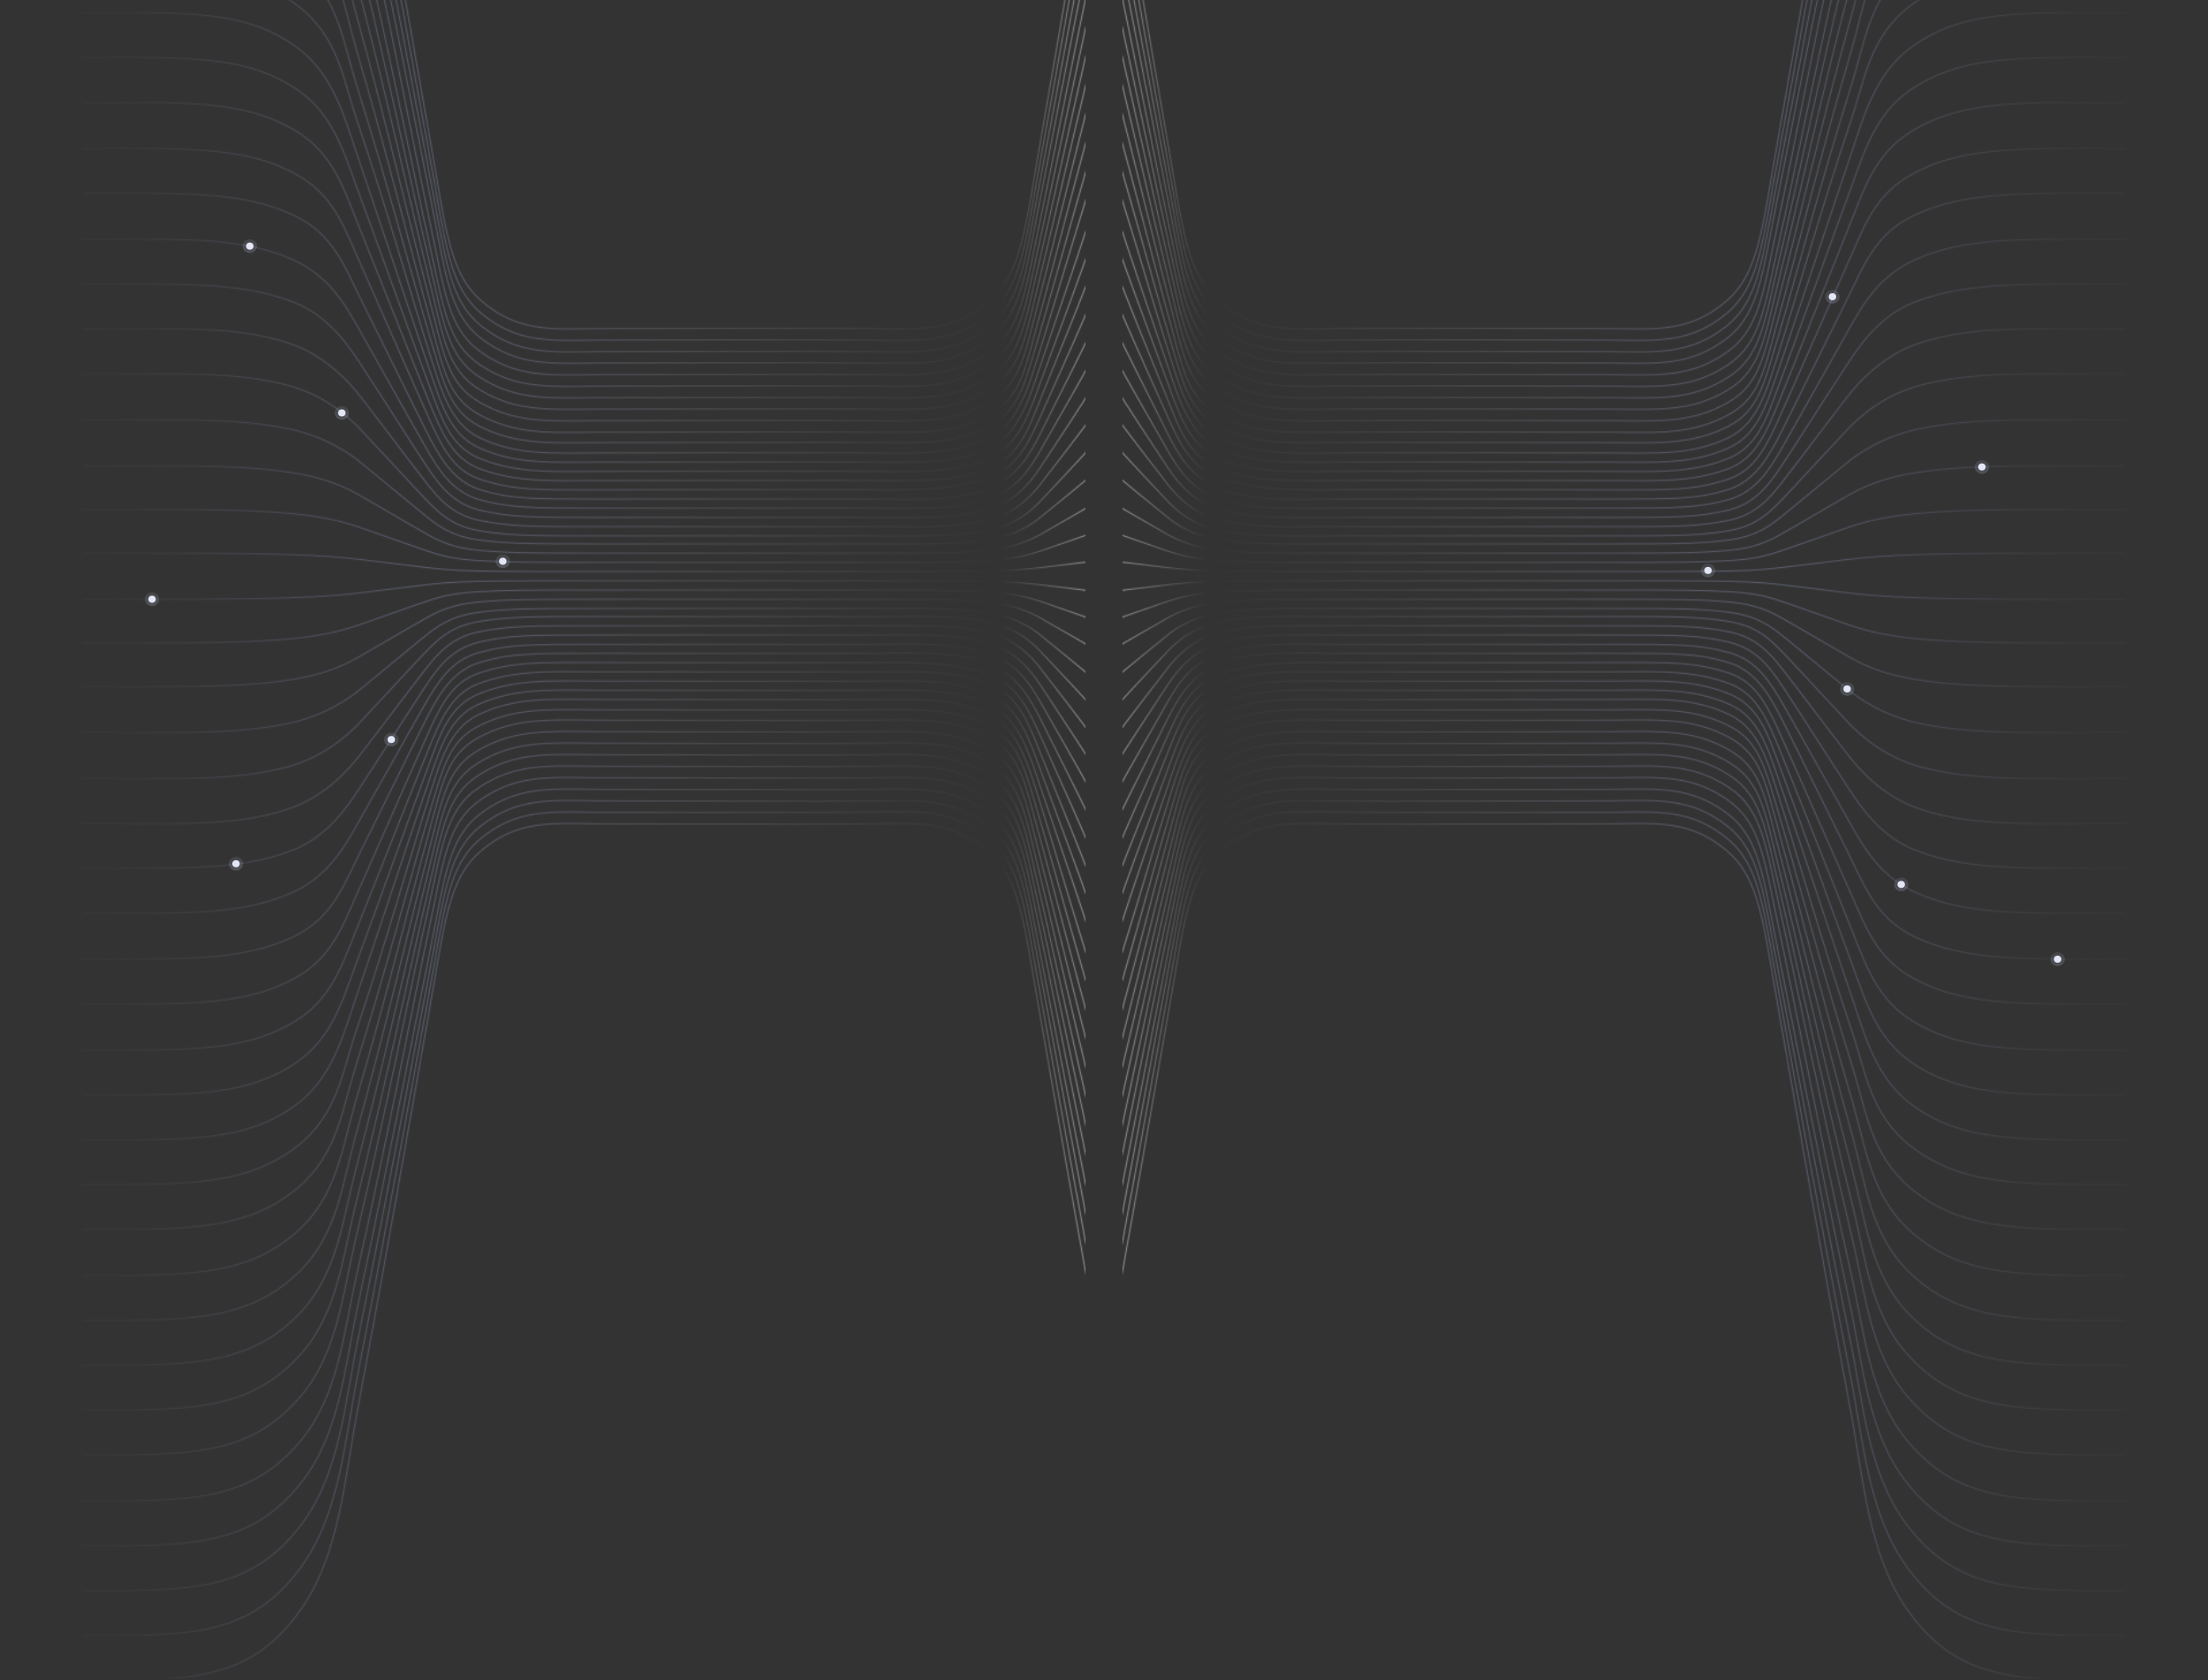 <svg width="1920" height="1461" viewBox="0 0 1920 1461" fill="none" xmlns="http://www.w3.org/2000/svg">
<rect x="0" y="0" width="1920" height="1461" fill="#333333" stroke="none"/>
<g clip-path="url(#clip0_7153_35944)">
<g clip-path="url(#clip1_7153_35944)">
<mask id="mask0_7153_35944" style="mask-type:alpha" maskUnits="userSpaceOnUse" x="382" y="-460" width="1492" height="1922">
<path d="M1874 1343.83C1764 1343.83 1706.89 1349.83 1659 1290.33C1624.55 1247.53 1620.47 1189.56 1609 1135.83C1582 1009.33 1560 895.831 1546.5 828.831C1533.2 762.832 1530.5 728.832 1502 707.332C1471 683.945 1443 685.771 1401.5 686.332C1361.5 686.332 1197.5 686.832 1160.5 686.332C1119 685.771 1091 683.945 1060 707.332C1031.5 728.832 1028.8 762.832 1015.5 828.831C1002 895.831 981 1009.33 954 1135.83C942.533 1189.56 938.447 1247.53 904 1290.33C856.108 1349.83 727 1343.83 617 1343.83L382.5 1343.83M1874 1382.82C1764 1382.82 1706.89 1389.09 1659 1326.96C1624.55 1282.27 1620.47 1221.74 1609 1165.64C1582 1033.55 1560 915.039 1546.5 845.081C1533.2 776.167 1530.5 740.665 1502 718.216C1471 693.797 1443 695.703 1401.5 696.289C1361.5 696.289 1197.5 697.022 1160.5 696.5C1119 695.914 1091 694.008 1060 718.427C1031.5 740.877 1028.8 776.378 1015.5 845.292C1002 915.251 981 1033.55 954 1165.64C942.533 1221.74 938.447 1282.27 904 1326.96C856.108 1389.09 727 1382.82 617 1382.82L397.5 1382.82M1874 1421.82C1764 1421.82 1706.89 1428.35 1659 1363.6C1624.55 1317.02 1620.47 1253.93 1609 1195.46C1582 1057.8 1560 934.286 1546.5 861.374C1533.2 789.551 1530.5 752.551 1502 729.154C1471 703.704 1443 705.691 1401.5 706.301C1361.5 706.301 1198 706.544 1161 706C1119.5 705.39 1091.5 703.403 1060.5 728.853C1032 752.25 1029.3 789.25 1016 861.073C1002.5 933.985 981 1057.8 954 1195.46C942.533 1253.93 938.447 1317.02 904 1363.6C856.108 1428.35 727 1421.82 617 1421.82L397.5 1421.82M1874 1460.81C1764 1460.81 1706.89 1467.6 1659 1400.23C1624.55 1351.77 1620.47 1286.12 1609 1225.29C1582 1082.05 1560 953.532 1546.5 877.667C1533.2 802.935 1530.5 764.436 1502 740.092C1471 713.611 1443 715.678 1401.5 716.313C1361.5 716.313 1198.5 716.879 1161.5 716.313C1120 715.678 1092 713.611 1061 740.092C1032.5 764.436 1029.8 802.935 1016.5 877.667C1003 953.532 981 1082.05 954 1225.29C942.533 1286.12 938.447 1351.77 904 1400.23C856.108 1467.6 727 1460.81 617 1460.81L397.5 1460.81M1874 1304.84C1764 1304.84 1707.89 1310.49 1660 1254.48C1625.55 1214.19 1621.47 1159.62 1610 1109.05C1583 989.969 1561 873.466 1547.5 810.398C1534.2 748.271 1531.5 716.266 1503 696.028C1472 674.014 1445 675.732 1403.5 676.26C1363.5 676.26 1197.5 676.731 1160.5 676.26C1119 675.732 1091 674.014 1060 696.028C1031.5 716.266 1028.8 748.271 1015.5 810.398C1002 873.466 980 989.969 953 1109.05C941.533 1159.62 937.447 1214.19 903 1254.48C855.108 1310.49 727 1304.84 617 1304.84L397.5 1304.84M1874 1264.85C1764 1264.85 1708.89 1270.23 1661 1216.89C1626.55 1178.53 1622.47 1126.56 1611 1078.39C1584 964.994 1562 854.048 1548.5 793.988C1535.2 734.824 1532.5 704.346 1504 685.073C1473 664.108 1445 665.745 1403.5 666.248C1363.5 666.248 1197.5 666.696 1160.5 666.248C1119 665.745 1091 664.108 1060 685.073C1031.5 704.346 1028.8 734.824 1015.5 793.988C1002 854.048 980 964.994 953 1078.39C941.533 1126.56 937.447 1178.53 903 1216.89C855.108 1270.23 727 1264.85 617 1264.85L397.5 1264.85M1874 1225.86C1764 1225.86 1708.89 1230.97 1661 1180.22C1626.55 1143.71 1622.47 1094.26 1611 1048.43C1584 940.518 1562 834.944 1548.5 777.791C1535.2 721.492 1532.5 692.49 1504 674.149C1473 654.2 1445 655.757 1403.5 656.236C1363.5 656.236 1197.5 656.662 1160.5 656.236C1119 655.757 1091 654.2 1060 674.149C1031.5 692.49 1028.8 721.492 1015.5 777.791C1002 834.944 980 940.518 953 1048.43C941.533 1094.26 937.447 1143.71 903 1180.22C855.108 1230.97 727 1225.86 617 1225.86L397.5 1225.86M1874 1186.86C1764 1186.86 1708.89 1191.72 1661 1143.55C1626.55 1108.9 1622.47 1061.96 1611 1018.46C1584 916.043 1562 815.84 1548.5 761.595C1535.2 708.16 1532.5 680.633 1504 663.226C1473 644.292 1445 645.77 1403.5 646.224C1363.5 646.224 1197.5 646.629 1160.5 646.224C1119 645.77 1091 644.292 1060 663.226C1031.5 680.633 1028.8 708.16 1015.5 761.595C1002 815.84 980 916.043 953 1018.46C941.533 1061.96 937.447 1108.9 903 1143.55C855.108 1191.72 727 1186.86 617 1186.86L397.5 1186.86M1874 1147.87C1764 1147.87 1708.89 1152.47 1661 1106.88C1626.55 1074.09 1622.47 1029.66 1611 988.496C1584 891.567 1562 796.736 1548.5 745.399C1535.2 694.828 1532.5 668.776 1504 652.303C1473 634.383 1445 635.782 1403.5 636.212C1363.5 636.212 1197.5 636.595 1160.5 636.212C1119 635.782 1091 634.383 1060 652.303C1031.5 668.776 1028.8 694.828 1015.5 745.399C1002 796.736 980 891.567 953 988.496C941.533 1029.66 937.447 1074.09 903 1106.88C855.108 1152.47 727 1147.87 617 1147.87L397.5 1147.87M1874 1108.88C1764 1108.88 1708.89 1113.22 1661 1070.21C1626.55 1039.27 1622.47 997.366 1611 958.53C1584 867.092 1562 777.632 1548.5 729.202C1535.2 681.496 1532.5 656.92 1504 641.379C1473 624.475 1445 625.795 1403.5 626.2C1363.5 626.2 1197.5 626.561 1160.5 626.2C1119 625.795 1091 624.475 1060 641.379C1031.5 656.92 1028.8 681.496 1015.5 729.202C1002 777.632 980 867.092 953 958.53C941.533 997.366 937.447 1039.27 903 1070.21C855.108 1113.22 727 1108.88 617 1108.88L397.5 1108.88M1874 1068.89C1764 1068.89 1708.89 1072.94 1661 1032.7C1626.55 1003.75 1622.47 964.531 1611 928.188C1584 842.618 1562 758.9 1548.5 713.578C1535.2 668.934 1530.5 644.915 1504 631.392C1473 615.573 1445 616.808 1403.5 617.187C1363.5 617.187 1197.5 617.525 1160.5 617.187C1119 616.808 1091 615.573 1060 631.392C1033.33 645 1028.8 668.934 1015.5 713.578C1002 758.9 980 842.618 953 928.188C941.533 964.531 937.447 1003.75 903 1032.7C855.108 1072.94 727 1068.89 617 1068.89L397.5 1068.89M1874 1029.89C1764 1029.89 1708.89 1033.68 1661 996.106C1626.55 969.078 1622.47 932.465 1611 898.534C1584 818.643 1562 740.481 1548.5 698.168C1537.92 665 1530.5 634.062 1504 621.437C1473 606.667 1445 607.82 1403.5 608.175C1363.5 608.175 1197.5 608.49 1160.5 608.175C1119 607.82 1091 606.667 1060 621.437C1033.33 634.142 1024.97 668.5 1015.5 698.168C1002 740.481 980 818.643 953 898.534C941.533 932.465 937.447 969.078 903 996.106C855.108 1033.68 727 1029.89 617 1029.89L397.5 1029.89M1874 990.752C1764 990.752 1710.89 995.741 1663 960.938C1631.5 938.047 1621.75 900.768 1611 869.088C1585 792.434 1562 722.703 1548.5 683.513C1537.92 652.793 1530.5 624.138 1504 612.445C1473 598.766 1445 599.834 1403.5 600.162C1363.5 600.162 1197.5 600.454 1160.5 600.162C1119 599.834 1091 598.766 1060 612.445C1033.33 624.212 1023.83 659.325 1015.5 683.513C1002 722.703 977.5 795.425 953 869.088C942.443 900.83 934.947 935.905 900.5 960.938C852.608 995.741 727 990.752 617 990.752L397.5 990.752M1874 951.772C1764 951.772 1710.89 956.366 1663 924.322C1631.5 903.245 1621.75 868.922 1611 839.754C1585 769.177 1562 704.974 1548.5 668.892C1537.92 640.607 1530.5 614.225 1504 603.458C1473 590.864 1445 591.847 1403.5 592.149C1363.5 592.149 1197.5 592.418 1160.5 592.149C1119 591.847 1091 590.864 1060 603.458C1033.33 614.292 1023.83 646.621 1015.5 668.892C1002 704.974 977.5 771.931 953 839.754C942.443 868.98 934.947 901.273 900.5 924.322C852.608 956.366 727 951.772 617 951.772L397.5 951.772M1874 912.792C1764 912.792 1710.89 916.99 1663 887.705C1631.5 868.444 1621.75 837.076 1611 810.42C1585 745.92 1562 687.246 1548.5 654.27C1537.92 628.422 1528.5 603.568 1504 594.472C1473 582.961 1445 583.86 1403.5 584.136C1363.5 584.136 1197.5 584.382 1160.5 584.136C1119 583.86 1091 582.961 1060 594.472C1033.33 604.373 1023.83 633.918 1015.5 654.27C1002 687.246 977.5 748.437 953 810.42C942.443 837.129 934.947 866.642 900.5 887.705C852.608 916.99 727 912.792 617 912.792L397.5 912.792M1874 872.812C1764 872.812 1710.89 876.602 1663 850.165C1631.5 832.777 1621.75 804.46 1611 780.397C1585 722.171 1562 669.204 1548.5 639.436C1537.92 616.101 1528 593.497 1504 585.453C1473 575.062 1451.5 576.123 1403.5 576.123C1363.5 576.123 1197.5 576.345 1160.5 576.123C1119 575.874 1091 576.109 1060 586.5C1035 594.879 1023.83 621.063 1015.5 639.436C1002 669.204 977.5 724.443 953 780.397C942.443 804.508 934.947 831.151 900.5 850.165C852.608 876.602 727 872.812 617 872.812L397.5 872.812M1874 833.831C1764 833.831 1710.89 837.226 1663 813.544C1631.5 797.967 1620.75 769.057 1610 747.5C1584 695.339 1564 654.167 1550.5 627.5C1539.92 606.596 1527.9 583.943 1504 576.405C1477.5 568.047 1457.5 568.047 1403.5 568.047C1363.5 568.047 1197.5 568.246 1160.5 568.047C1119 567.823 1090.5 566 1060 577.343C1035.53 586.442 1023.83 608.305 1015.5 624.764C1002 651.432 978.5 698.374 954 748.5C943.443 770.099 934.947 796.51 900.5 813.544C852.608 837.226 727 833.832 617 833.831L397.5 833.831M1874 793.852C1764 793.852 1714.89 797.318 1667 776.5C1635.5 762.807 1620.75 736.911 1610 717.962C1584 672.109 1564 635.917 1550.5 612.474C1539.92 594.098 1527.9 574.185 1504 567.559C1477.5 560.211 1457.5 560.211 1403.5 560.211L1160.5 560.211C1117.5 560.211 1090.5 558.412 1060 568.383C1035.53 576.382 1023.83 595.601 1015.5 610.07C1002 633.512 978.5 674.777 954 718.841C943.443 737.828 934.947 761.044 900.5 776.018C852.608 796.836 727 793.852 617 793.852L397.5 793.852M1874 754.812C1764 754.812 1714.89 757.82 1667 739.758C1635.5 727.878 1618.25 701.94 1607.5 685.5C1581.5 645.719 1564 617.79 1550.5 597.452C1539.92 581.51 1527.9 564.233 1504 558.484C1477.5 552.11 1457.5 552.11 1403.5 552.11L1160.5 552.11C1117.5 552.11 1090.5 550.549 1060 559.2C1038 565.439 1023.83 582.813 1015.5 595.366C1002 615.704 978.5 651.505 954 689.734C943.443 706.207 934.947 726.349 900.5 739.34C852.608 757.402 727 754.812 617 754.812L397.5 754.812M1874 715.842C1764 715.842 1718.89 719.303 1671 704C1639.5 693.934 1618.25 671.044 1607.5 657.114C1581.5 623.408 1564 599.744 1550.5 582.512C1539.92 569.004 1527.9 554.366 1504 549.495C1477.5 544.094 1457.5 544.094 1403.5 544.094L1160.5 544.094C1117.5 544.094 1090.5 542.771 1060 550.101C1038 555.388 1023.83 570.109 1015.5 580.744C1002 597.977 979.5 627.609 955 660C944.443 673.957 932.447 692.493 898 703.5C850.108 718.803 727 715.842 617 715.842L397.5 715.842M1874 676.725C1764 676.725 1718.89 679.56 1671 667.027C1639.5 658.784 1618.25 640.039 1607.5 628.631C1581.5 601.029 1564 581.65 1550.5 567.538C1539.92 556.476 1527.9 544.488 1504 540.499C1477.5 536.076 1457.5 536.076 1403.5 536.076L1160.5 536.076C1117.5 536.076 1090.5 534.993 1060 540.996C1038 545.325 1023.83 557.38 1015.5 566.09C1002 580.202 978.548 605.5 955 630.995C944.443 642.425 932.447 657.604 898 666.618C850.108 679.15 727 676.725 617 676.725L397.5 676.725M1874 636.789C1764 636.789 1718.89 638.961 1671 629.361C1639.5 623.048 1618.25 608.689 1607.5 599.952C1581.5 578.809 1564 563.966 1550.5 553.157C1539.92 544.684 1527.9 535.502 1504 532.446C1477.5 529.058 1457.5 529.058 1403.5 529.058L1160.5 529.058C1117.5 529.058 1090.5 528.229 1060 532.826C1038 536.143 1023.83 545.376 1015.5 552.048C1002 562.857 978.83 582 955 601.762C944.443 610.517 932.447 622.143 898 629.048C850.108 638.647 727 636.789 617 636.789L397.5 636.789M1874 596.852C1764 596.852 1718.89 598.38 1671 591.625C1639.5 587.182 1621.5 578.94 1607.5 570.929C1578.5 554.334 1572.5 550.395 1550.5 537.999C1539.92 532.037 1527.9 525.575 1504 523.425C1477.5 521.041 1457.5 521.041 1403.5 521.041L1160.5 521.041C1117.5 521.041 1090.5 520.457 1060 523.693C1038 526.026 1023.83 532.524 1015.5 537.219C989.5 551.868 978.83 558.296 955 572.203C944.443 578.364 932.447 586.545 898 591.404C850.108 598.159 727 596.852 617 596.852L397.5 596.852M1874 558.91C1764 558.91 1718.89 559.835 1671 555.747C1639.5 553.057 1621.5 548.069 1607.5 543.22C1578.5 533.176 1572.5 530.792 1550.5 523.289C1539.92 519.68 1527.9 515.769 1504 514.468C1477.5 513.025 1457.5 513.025 1403.5 513.025L1160.5 513.025C1117.5 513.025 1090.5 512.672 1060 514.63C1038 516.042 1023.83 519.975 1015.5 522.817C989.5 531.684 978.83 535.574 955 543.991C944.443 547.72 932.447 552.672 898 555.613C850.108 559.702 727 558.91 617 558.91L397.5 558.91M1874 520.969C1764 520.969 1718.89 521.29 1671 519.868C1639.5 518.933 1621.5 517.198 1607.5 515.511C1578.5 512.018 1572.5 511.188 1550.5 508.579C1539.92 507.323 1527.9 505.963 1504 505.511C1477.5 505.009 1457.5 505.009 1403.5 505.009L1160.5 505.009C1117.5 505.009 1090.5 504.886 1060 505.567C1038 506.058 1023.83 507.426 1015.5 508.414C989.5 511.499 978.83 512.852 955 515.78C944.443 517.077 932.447 518.799 898 519.822C850.108 521.244 727 520.969 617 520.969L397.5 520.969" stroke="#747B96"/>
<path d="M1873 -341.831C1763 -341.831 1705.89 -347.832 1658 -288.331C1623.55 -245.534 1619.47 -187.559 1608 -133.832C1581 -7.331 1559 106.169 1545.5 173.169C1532.2 239.168 1529.5 273.168 1501 294.668C1470 318.055 1442 316.229 1400.5 315.668C1360.5 315.668 1197.5 315.168 1160.5 315.668C1119 316.229 1091 318.055 1060 294.668C1031.5 273.168 1028.8 239.168 1015.5 173.169C1002 106.169 981 -7.331 954 -133.832C942.533 -187.559 938.447 -245.534 904 -288.331C856.108 -347.832 727 -341.831 617 -341.831L399 -341.831M1873 -380.823C1763 -380.824 1705.89 -387.089 1658 -324.961C1623.55 -280.274 1619.47 -219.739 1608 -163.639C1581 -31.552 1559 86.961 1545.5 156.919C1532.2 225.833 1529.5 261.335 1501 283.784C1470 308.203 1442 306.297 1400.5 305.711C1360.5 305.711 1197.5 305.189 1160.5 305.711C1119 306.297 1091 308.204 1060 283.784C1031.5 261.335 1028.8 225.833 1015.5 156.919C1002 86.961 981 -31.552 954 -163.639C942.533 -219.739 938.447 -280.274 904 -324.961C856.108 -387.089 727 -380.824 617 -380.823L399 -380.823M1873 -419.816C1763 -419.816 1705.89 -426.346 1658 -361.595C1623.55 -315.022 1619.47 -251.932 1608 -193.463C1581 -55.8 1559 67.715 1545.5 140.626C1532.2 212.449 1529.5 249.449 1501 272.846C1470 298.296 1442 296.309 1400.5 295.699C1360.5 295.699 1197.5 295.155 1160.5 295.699C1119 296.309 1091 298.296 1060 272.846C1031.5 249.449 1028.8 212.449 1015.5 140.626C1002 67.715 981 -55.8 954 -193.463C942.533 -251.932 938.447 -315.022 904 -361.595C856.108 -426.346 727 -419.816 617 -419.816L399 -419.816M1873 -458.808C1763 -458.809 1705.89 -465.603 1658 -398.23C1623.55 -349.771 1619.47 -284.124 1608 -223.288C1581 -80.049 1559 48.468 1545.5 124.333C1532.2 199.065 1529.5 237.564 1501 261.908C1470 288.389 1442 286.322 1400.5 285.687C1360.5 285.687 1197.5 285.121 1160.5 285.687C1119 286.322 1091 288.389 1060 261.908C1031.5 237.564 1028.8 199.065 1015.5 124.333C1002 48.468 981 -80.049 954 -223.288C942.533 -284.124 938.447 -349.771 904 -398.23C856.108 -465.603 727 -458.809 617 -458.808L399 -458.808M1873 -302.841C1763 -302.841 1706.89 -308.489 1659 -252.48C1624.55 -212.195 1620.47 -157.621 1609 -107.047C1582 12.031 1560 128.534 1546.5 191.602C1533.2 253.729 1530.5 285.734 1502 305.972C1471 327.986 1444 326.268 1402.5 325.74C1362.5 325.74 1197.5 325.269 1160.5 325.74C1119 326.268 1091 327.986 1060 305.972C1031.5 285.734 1028.8 253.729 1015.5 191.602C1002 128.534 980 12.031 953 -107.046C941.533 -157.621 937.447 -212.195 903 -252.48C855.108 -308.489 727 -302.841 617 -302.841L399 -302.841M1873 -262.848C1763 -262.849 1707.89 -268.228 1660 -214.89C1625.55 -176.526 1621.47 -124.555 1610 -76.392C1583 37.006 1561 147.952 1547.5 208.012C1534.2 267.176 1531.5 297.654 1503 316.927C1472 337.892 1444 336.255 1402.5 335.752C1362.5 335.752 1197.5 335.304 1160.5 335.752C1119 336.255 1091 337.892 1060 316.927C1031.5 297.654 1028.8 267.176 1015.5 208.012C1002 147.952 980 37.006 953 -76.392C941.533 -124.555 937.447 -176.526 903 -214.89C855.108 -268.228 727 -262.849 617 -262.848L399 -262.848M1873 -223.856C1763 -223.856 1707.89 -228.974 1660 -178.219C1625.55 -141.712 1621.47 -92.258 1610 -46.427C1583 61.482 1561 167.056 1547.5 224.209C1534.2 280.508 1531.5 309.511 1503 327.851C1472 347.8 1444 346.243 1402.5 345.764C1362.5 345.764 1197.5 345.338 1160.5 345.764C1119 346.243 1091 347.8 1060 327.851C1031.5 309.511 1028.8 280.508 1015.5 224.209C1002 167.056 980 61.482 953 -46.427C941.533 -92.258 937.447 -141.712 903 -178.219C855.108 -228.974 727 -223.856 617 -223.856L399 -223.856M1873 -184.863C1763 -184.863 1707.89 -189.721 1660 -141.548C1625.55 -106.899 1621.47 -59.961 1610 -16.461C1583 85.957 1561 186.16 1547.5 240.405C1534.2 293.84 1531.5 321.367 1503 338.774C1472 357.709 1444 356.23 1402.5 355.776C1362.5 355.776 1197.5 355.371 1160.5 355.776C1119 356.23 1091 357.709 1060 338.774C1031.5 321.367 1028.8 293.84 1015.5 240.405C1002 186.16 980 85.957 953 -16.461C941.533 -59.961 937.447 -106.899 903 -141.548C855.108 -189.721 727 -184.863 617 -184.863L399 -184.863M1873 -145.87C1763 -145.871 1707.89 -150.468 1660 -104.877C1625.55 -72.085 1621.47 -27.663 1610 13.504C1583 110.433 1561 205.264 1547.5 256.601C1534.2 307.172 1531.5 333.224 1503 349.697C1472 367.617 1444 366.218 1402.5 365.788C1362.5 365.788 1197.5 365.405 1160.5 365.788C1119 366.218 1091 367.617 1060 349.697C1031.5 333.224 1028.8 307.172 1015.5 256.601C1002 205.264 980 110.433 953 13.504C941.533 -27.663 937.447 -72.085 903 -104.877C855.108 -150.468 727 -145.871 617 -145.87L399 -145.87M1873 -106.878C1763 -106.878 1707.89 -111.215 1660 -68.207C1625.55 -37.272 1621.47 4.634 1610 43.47C1583 134.908 1561 224.368 1547.5 272.798C1534.2 320.504 1531.5 345.08 1503 360.621C1472 377.525 1444 376.206 1402.5 375.8C1362.5 375.8 1197.5 375.439 1160.5 375.8C1119 376.206 1091 377.525 1060 360.621C1031.5 345.08 1028.8 320.504 1015.5 272.798C1002 224.368 980 134.908 953 43.47C941.533 4.634 937.447 -37.272 903 -68.207C855.108 -111.215 727 -106.878 617 -106.878L399 -106.878M1873 -66.886C1763 -66.886 1707.89 -70.945 1660 -30.696C1625.55 -1.747 1621.47 37.469 1610 73.812C1583 159.382 1561 243.1 1547.5 288.422C1534.2 333.066 1529.5 357.085 1503 370.608C1472 386.427 1444 385.192 1402.5 384.813C1362.5 384.813 1197.5 384.475 1160.5 384.813C1119 385.192 1091 386.427 1060 370.608C1033.33 357 1028.8 333.066 1015.5 288.422C1002 243.1 980 159.382 953 73.812C941.533 37.469 937.447 -1.747 903 -30.696C855.108 -70.945 727 -66.886 617 -66.885L399 -66.885M1873 -27.893C1763 -27.893 1707.89 -31.683 1660 5.894C1625.55 32.922 1621.47 69.535 1610 103.466C1583 183.357 1561 261.519 1547.5 303.832C1536.92 337 1529.5 367.938 1503 380.563C1472 395.333 1444 394.18 1402.5 393.825C1362.5 393.825 1197.5 393.51 1160.5 393.825C1119 394.18 1091 395.333 1060 380.563C1033.33 367.858 1024.97 333.5 1015.5 303.832C1002 261.519 980 183.357 953 103.466C941.533 69.535 937.447 32.922 903 5.894C855.108 -31.683 727 -27.893 617 -27.893L399 -27.893M1873 11.248C1763 11.248 1709.89 6.259 1662 41.062C1630.5 63.953 1620.75 101.232 1610 132.912C1584 209.566 1561 279.297 1547.5 318.487C1536.92 349.207 1529.5 377.862 1503 389.555C1472 403.234 1444 402.166 1402.5 401.838C1362.5 401.838 1197.5 401.546 1160.5 401.838C1119 402.166 1091 403.234 1060 389.555C1033.33 377.788 1023.83 342.675 1015.5 318.487C1002 279.297 977.5 206.575 953 132.912C942.443 101.17 934.947 66.095 900.5 41.062C852.608 6.259 727 11.248 617 11.248L399 11.248M1873 50.228C1763 50.228 1709.89 45.635 1662 77.678C1630.5 98.755 1620.75 133.078 1610 162.246C1584 232.823 1561 297.026 1547.5 333.108C1536.92 361.393 1529.5 387.775 1503 398.542C1472 411.136 1444 410.153 1402.5 409.851C1362.5 409.851 1197.5 409.582 1160.5 409.851C1119 410.153 1091 411.136 1060 398.542C1033.33 387.708 1023.83 355.379 1015.5 333.108C1002 297.026 977.5 230.069 953 162.246C942.443 133.02 934.947 100.727 900.5 77.678C852.608 45.635 727 50.228 617 50.228L399 50.228M1873 89.209C1763 89.208 1709.89 85.01 1662 114.295C1630.5 133.556 1620.75 164.924 1610 191.58C1584 256.08 1561 314.754 1547.5 347.73C1536.92 373.578 1527.5 398.432 1503 407.528C1472 419.039 1444 418.14 1402.5 417.864C1362.5 417.864 1197.5 417.618 1160.5 417.864C1119 418.14 1091 419.039 1060 407.528C1033.33 397.627 1023.83 368.082 1015.5 347.73C1002 314.754 977.5 253.563 953 191.58C942.443 164.871 934.947 135.358 900.5 114.295C852.608 85.01 727 89.208 617 89.209L399 89.209M1873 129.188C1763 129.188 1709.89 125.398 1662 151.835C1630.5 169.223 1620.75 197.54 1610 221.603C1584 279.829 1561 332.796 1547.5 362.564C1536.92 385.899 1527 408.503 1503 416.547C1472 426.938 1450.5 425.877 1402.5 425.877C1362.5 425.877 1197.5 425.655 1160.5 425.877C1119 426.126 1091 425.891 1060 415.5C1035 407.121 1023.83 380.937 1015.5 362.564C1002 332.796 977.5 277.557 953 221.603C942.443 197.492 934.947 170.849 900.5 151.835C852.608 125.398 727 129.188 617 129.188L399 129.188M1873 168.169C1763 168.168 1709.89 164.774 1662 188.456C1630.5 204.033 1619.75 232.943 1609 254.5C1583 306.661 1563 347.833 1549.5 374.5C1538.92 395.404 1526.9 418.057 1503 425.595C1476.5 433.953 1456.5 433.953 1402.5 433.953C1362.5 433.953 1197.5 433.754 1160.5 433.953C1119 434.177 1090.5 436 1060 424.657C1035.53 415.558 1023.83 393.695 1015.5 377.236C1002 350.568 978.5 303.626 954 253.5C943.443 231.901 934.947 205.49 900.5 188.456C852.608 164.774 727 168.168 617 168.169L399 168.169M1873 208.148C1763 208.148 1713.89 204.682 1666 225.5C1634.5 239.193 1619.75 265.089 1609 284.038C1583 329.891 1563 366.083 1549.5 389.526C1538.92 407.902 1526.9 427.815 1503 434.441C1476.5 441.789 1456.5 441.789 1402.5 441.789L1160.5 441.789C1117.5 441.789 1090.5 443.588 1060 433.617C1035.53 425.618 1023.83 406.399 1015.5 391.93C1002 368.488 978.5 327.223 954 283.159C943.443 264.172 934.947 240.956 900.5 225.982C852.608 205.164 727 208.148 617 208.148L399 208.148M1873 247.188C1763 247.188 1713.89 244.18 1666 262.242C1634.5 274.122 1617.25 300.06 1606.5 316.5C1580.5 356.281 1563 384.21 1549.5 404.548C1538.92 420.49 1526.9 437.767 1503 443.516C1476.5 449.89 1456.5 449.89 1402.5 449.89L1160.5 449.89C1117.5 449.89 1090.5 451.451 1060 442.8C1038 436.561 1023.83 419.187 1015.5 406.634C1002 386.296 978.5 350.495 954 312.266C943.443 295.793 934.947 275.651 900.5 262.66C852.608 244.599 727 247.188 617 247.188L399 247.188M1873 286.158C1763 286.158 1717.89 282.697 1670 298C1638.5 308.066 1617.25 330.956 1606.5 344.886C1580.5 378.592 1563 402.256 1549.5 419.488C1538.92 432.996 1526.9 447.634 1503 452.505C1476.5 457.906 1456.5 457.906 1402.5 457.906L1160.5 457.906C1117.5 457.906 1090.5 459.229 1060 451.899C1038 446.612 1023.83 431.891 1015.5 421.256C1002 404.023 979.5 374.391 955 342C944.443 328.043 932.447 309.507 898 298.5C850.108 283.197 727 286.158 617 286.158L399 286.158M1873 325.275C1763 325.275 1717.89 322.44 1670 334.973C1638.5 343.216 1617.25 361.961 1606.5 373.369C1580.5 400.971 1563 420.35 1549.5 434.462C1538.92 445.524 1526.9 457.512 1503 461.501C1476.5 465.924 1456.5 465.924 1402.5 465.924L1160.5 465.924C1117.5 465.924 1090.5 467.007 1060 461.004C1038 456.675 1023.83 444.62 1015.5 435.91C1002 421.798 978.548 396.5 955 371.005C944.443 359.575 932.447 344.396 898 335.382C850.108 322.85 727 325.275 617 325.275L399 325.275M1873 365.211C1763 365.211 1717.89 363.039 1670 372.639C1638.5 378.952 1617.25 393.311 1606.5 402.048C1580.5 423.191 1563 438.034 1549.5 448.843C1538.92 457.316 1526.9 466.498 1503 469.554C1476.5 472.942 1456.5 472.942 1402.5 472.942L1160.5 472.942C1117.5 472.942 1090.5 473.771 1060 469.174C1038 465.857 1023.83 456.624 1015.5 449.952C1002 439.143 978.83 420 955 400.238C944.443 391.483 932.447 379.857 898 372.952C850.108 363.353 727 365.211 617 365.211L399 365.211M1873 405.148C1763 405.148 1717.89 403.62 1670 410.375C1638.5 414.818 1620.5 423.06 1606.5 431.071C1577.5 447.666 1571.5 451.605 1549.5 464.001C1538.92 469.963 1526.9 476.425 1503 478.575C1476.5 480.959 1456.5 480.959 1402.5 480.959L1160.5 480.959C1117.5 480.959 1090.5 481.543 1060 478.307C1038 475.974 1023.83 469.476 1015.5 464.781C989.5 450.132 978.83 443.704 955 429.797C944.443 423.636 932.447 415.455 898 410.596C850.108 403.841 727 405.148 617 405.148L399 405.148M1873 443.09C1763 443.09 1717.89 442.165 1670 446.253C1638.5 448.943 1620.5 453.931 1606.5 458.78C1577.5 468.824 1571.5 471.208 1549.5 478.711C1538.92 482.32 1526.9 486.231 1503 487.532C1476.5 488.975 1456.5 488.975 1402.5 488.975L1160.5 488.975C1117.5 488.975 1090.5 489.328 1060 487.37C1038 485.958 1023.83 482.025 1015.5 479.183C989.5 470.317 978.83 466.426 955 458.009C944.443 454.28 932.447 449.328 898 446.387C850.108 442.298 727 443.09 617 443.09L399 443.09M1873 481.031C1763 481.031 1717.89 480.71 1670 482.132C1638.5 483.067 1620.5 484.802 1606.5 486.489C1577.5 489.982 1571.5 490.812 1549.5 493.421C1538.92 494.677 1526.9 496.037 1503 496.489C1476.5 496.991 1456.5 496.991 1402.5 496.991L1160.5 496.991C1117.5 496.991 1090.5 497.114 1060 496.433C1038 495.942 1023.83 494.574 1015.5 493.586C989.5 490.501 978.83 489.148 955 486.22C944.443 484.923 932.447 483.201 898 482.178C850.108 480.756 727 481.031 617 481.031L399 481.031" stroke="#747B96"/>
</mask>
<g mask="url(#mask0_7153_35944)">
<rect opacity="0.5" width="1920" height="1473" transform="matrix(-7.54979e-08 1 1 7.54979e-08 375.25 -460.75)" fill="url(#paint0_linear_7153_35944)"/>
</g>
<ellipse cx="6.231" cy="6" rx="6.231" ry="6" transform="matrix(-1 0 0 1 1729.65 400)" fill="url(#paint1_linear_7153_35944)" fill-opacity="0.24"/>
<ellipse cx="3.231" cy="3.111" rx="3.231" ry="3.111" transform="matrix(-1 0 0 1 1726.64 402.891)" fill="#E3E6F5"/>
<ellipse cx="6.231" cy="6" rx="6.231" ry="6" transform="matrix(-1 0 0 1 1612.46 593)" fill="url(#paint2_linear_7153_35944)" fill-opacity="0.24"/>
<ellipse cx="3.231" cy="3.111" rx="3.231" ry="3.111" transform="matrix(-1 0 0 1 1609.46 595.891)" fill="#E3E6F5"/>
<ellipse cx="6.231" cy="6" rx="6.231" ry="6" transform="matrix(-1 0 0 1 1599.68 252)" fill="url(#paint3_linear_7153_35944)" fill-opacity="0.24"/>
<ellipse cx="3.231" cy="3.111" rx="3.231" ry="3.111" transform="matrix(-1 0 0 1 1596.67 254.891)" fill="#E3E6F5"/>
<ellipse cx="6.231" cy="6" rx="6.231" ry="6" transform="matrix(-1 0 0 1 1491.46 490)" fill="url(#paint4_linear_7153_35944)" fill-opacity="0.24"/>
<ellipse cx="3.231" cy="3.111" rx="3.231" ry="3.111" transform="matrix(-1 0 0 1 1488.46 492.891)" fill="#E3E6F5"/>
<ellipse cx="6.231" cy="6" rx="6.231" ry="6" transform="matrix(-1 0 0 1 1795.46 828)" fill="url(#paint5_linear_7153_35944)" fill-opacity="0.24"/>
<ellipse cx="3.231" cy="3.111" rx="3.231" ry="3.111" transform="matrix(-1 0 0 1 1792.46 830.891)" fill="#E3E6F5"/>
<ellipse cx="6.231" cy="6" rx="6.231" ry="6" transform="matrix(-1 0 0 1 1659.46 763)" fill="url(#paint6_linear_7153_35944)" fill-opacity="0.24"/>
<ellipse cx="3.231" cy="3.111" rx="3.231" ry="3.111" transform="matrix(-1 0 0 1 1656.46 765.891)" fill="#E3E6F5"/>
</g>
<g clip-path="url(#clip2_7153_35944)">
<mask id="mask1_7153_35944" style="mask-type:alpha" maskUnits="userSpaceOnUse" x="46" y="-460" width="1492" height="1922">
<path d="M46 1343.83C156 1343.83 213.108 1349.83 261 1290.33C295.447 1247.53 299.533 1189.56 311 1135.83C338 1009.33 360 895.831 373.5 828.831C386.798 762.832 389.5 728.832 418 707.332C449.001 683.945 477 685.771 518.5 686.332C558.5 686.332 722.5 686.832 759.5 686.332C801 685.771 828.999 683.945 860 707.332C888.5 728.832 891.202 762.832 904.5 828.831C918 895.831 939 1009.33 966 1135.83C977.467 1189.56 981.553 1247.53 1016 1290.33C1063.89 1349.83 1193 1343.83 1303 1343.83L1537.5 1343.83M46 1382.82C156 1382.82 213.108 1389.09 261 1326.96C295.447 1282.27 299.533 1221.74 311 1165.64C338 1033.55 360 915.039 373.5 845.081C386.798 776.167 389.5 740.665 418 718.216C449.001 693.797 477 695.703 518.5 696.289C558.5 696.289 722.5 697.022 759.5 696.5C801 695.914 828.999 694.008 860 718.427C888.5 740.877 891.202 776.378 904.5 845.292C918 915.251 939 1033.55 966 1165.64C977.467 1221.74 981.553 1282.27 1016 1326.96C1063.89 1389.09 1193 1382.82 1303 1382.82L1522.5 1382.82M46 1421.82C156 1421.82 213.108 1428.35 261 1363.6C295.447 1317.02 299.533 1253.93 311 1195.46C338 1057.8 360 934.286 373.5 861.374C386.798 789.551 389.5 752.551 418 729.154C449.001 703.704 477 705.691 518.5 706.301C558.5 706.301 722 706.544 759 706C800.5 705.39 828.499 703.403 859.5 728.853C888 752.25 890.702 789.25 904 861.073C917.5 933.985 939 1057.8 966 1195.46C977.467 1253.93 981.553 1317.02 1016 1363.6C1063.89 1428.35 1193 1421.82 1303 1421.82L1522.5 1421.82M46 1460.81C156 1460.81 213.108 1467.6 261 1400.23C295.447 1351.77 299.533 1286.12 311 1225.29C338 1082.05 360 953.532 373.5 877.667C386.798 802.935 389.5 764.436 418 740.092C449.001 713.611 477 715.678 518.5 716.313C558.5 716.313 721.5 716.879 758.5 716.313C800 715.678 827.999 713.611 859 740.092C887.5 764.436 890.202 802.935 903.5 877.667C917 953.532 939 1082.05 966 1225.29C977.467 1286.12 981.553 1351.77 1016 1400.23C1063.89 1467.6 1193 1460.81 1303 1460.81L1522.5 1460.81M46 1304.84C156 1304.84 212.108 1310.49 260 1254.48C294.447 1214.19 298.533 1159.62 310 1109.05C337 989.969 359 873.466 372.5 810.398C385.798 748.271 388.5 716.266 417 696.028C448.001 674.014 475 675.732 516.5 676.26C556.5 676.26 722.5 676.731 759.5 676.26C801 675.732 828.999 674.014 860 696.028C888.5 716.266 891.202 748.271 904.5 810.398C918 873.466 940 989.969 967 1109.05C978.467 1159.62 982.553 1214.19 1017 1254.48C1064.89 1310.49 1193 1304.84 1303 1304.84L1522.5 1304.84M46 1264.85C156 1264.85 211.108 1270.23 259 1216.89C293.447 1178.53 297.533 1126.56 309 1078.39C336 964.994 358 854.048 371.5 793.988C384.798 734.824 387.5 704.346 416 685.073C447.001 664.108 475 665.745 516.5 666.248C556.5 666.248 722.5 666.696 759.5 666.248C801 665.745 828.999 664.108 860 685.073C888.5 704.346 891.202 734.824 904.5 793.988C918 854.048 940 964.994 967 1078.39C978.467 1126.56 982.553 1178.53 1017 1216.89C1064.89 1270.23 1193 1264.85 1303 1264.85L1522.5 1264.85M46 1225.86C156 1225.86 211.108 1230.97 259 1180.22C293.447 1143.71 297.533 1094.26 309 1048.43C336 940.518 358 834.944 371.5 777.791C384.798 721.492 387.5 692.49 416 674.149C447.001 654.2 475 655.757 516.5 656.236C556.5 656.236 722.5 656.662 759.5 656.236C801 655.757 828.999 654.2 860 674.149C888.5 692.49 891.202 721.492 904.5 777.791C918 834.944 940 940.518 967 1048.43C978.467 1094.26 982.553 1143.71 1017 1180.22C1064.89 1230.97 1193 1225.86 1303 1225.86L1522.5 1225.86M46 1186.86C156 1186.86 211.108 1191.72 259 1143.55C293.447 1108.9 297.533 1061.96 309 1018.46C336 916.043 358 815.84 371.5 761.595C384.798 708.16 387.5 680.633 416 663.226C447.001 644.292 475 645.77 516.5 646.224C556.5 646.224 722.5 646.629 759.5 646.224C801 645.77 828.999 644.292 860 663.226C888.5 680.633 891.202 708.16 904.5 761.595C918 815.84 940 916.043 967 1018.46C978.467 1061.96 982.553 1108.9 1017 1143.55C1064.89 1191.72 1193 1186.86 1303 1186.86L1522.5 1186.86M46 1147.87C156 1147.87 211.108 1152.47 259 1106.88C293.447 1074.09 297.533 1029.66 309 988.496C336 891.567 358 796.736 371.5 745.399C384.798 694.828 387.5 668.776 416 652.303C447.001 634.383 475 635.782 516.5 636.212C556.5 636.212 722.5 636.595 759.5 636.212C801 635.782 828.999 634.383 860 652.303C888.5 668.776 891.202 694.828 904.5 745.399C918 796.736 940 891.567 967 988.496C978.467 1029.66 982.553 1074.09 1017 1106.88C1064.89 1152.47 1193 1147.87 1303 1147.87L1522.5 1147.87M46 1108.88C156 1108.88 211.108 1113.22 259 1070.21C293.447 1039.27 297.533 997.366 309 958.53C336 867.092 358 777.632 371.5 729.202C384.798 681.496 387.5 656.92 416 641.379C447.001 624.475 475 625.795 516.5 626.2C556.5 626.2 722.5 626.561 759.5 626.2C801 625.795 828.999 624.475 860 641.379C888.5 656.92 891.202 681.496 904.5 729.202C918 777.632 940 867.092 967 958.53C978.467 997.366 982.553 1039.27 1017 1070.21C1064.89 1113.22 1193 1108.88 1303 1108.88L1522.5 1108.88M46 1068.89C156 1068.89 211.108 1072.94 259 1032.7C293.447 1003.75 297.533 964.531 309 928.188C336 842.618 358 758.9 371.5 713.578C384.798 668.934 389.5 644.915 416 631.392C447.001 615.573 475 616.808 516.5 617.187C556.5 617.187 722.5 617.525 759.5 617.187C801 616.808 828.999 615.573 860 631.392C886.667 645 891.202 668.934 904.5 713.578C918 758.9 940 842.618 967 928.188C978.467 964.531 982.553 1003.75 1017 1032.7C1064.89 1072.94 1193 1068.89 1303 1068.89L1522.5 1068.89M46 1029.89C156 1029.89 211.108 1033.68 259 996.106C293.447 969.078 297.533 932.465 309 898.534C336 818.643 358 740.481 371.5 698.168C382.082 665 389.5 634.062 416 621.437C447.001 606.667 475 607.82 516.5 608.175C556.5 608.175 722.5 608.49 759.5 608.175C801 607.82 828.999 606.667 860 621.437C886.667 634.142 895.034 668.5 904.5 698.168C918 740.481 940 818.643 967 898.534C978.467 932.465 982.553 969.078 1017 996.106C1064.89 1033.68 1193 1029.89 1303 1029.89L1522.5 1029.89M46 990.752C156 990.752 209.108 995.741 257 960.938C288.5 938.047 298.255 900.768 309 869.088C335 792.434 358 722.703 371.5 683.513C382.082 652.793 389.5 624.138 416 612.445C447.001 598.766 475 599.834 516.5 600.162C556.5 600.162 722.5 600.454 759.5 600.162C801 599.834 828.999 598.766 860 612.445C886.667 624.212 896.168 659.325 904.5 683.513C918 722.703 942.5 795.425 967 869.088C977.557 900.83 985.053 935.905 1019.5 960.938C1067.39 995.741 1193 990.752 1303 990.752L1522.5 990.752M46 951.772C156 951.772 209.108 956.366 257 924.322C288.5 903.245 298.255 868.922 309 839.754C335 769.177 358 704.974 371.5 668.892C382.082 640.607 389.5 614.225 416 603.458C447.001 590.864 475 591.847 516.5 592.149C556.5 592.149 722.5 592.418 759.5 592.149C801 591.847 828.999 590.864 860 603.458C886.667 614.292 896.168 646.621 904.5 668.892C918 704.974 942.5 771.931 967 839.754C977.557 868.98 985.053 901.273 1019.5 924.322C1067.39 956.366 1193 951.772 1303 951.772L1522.5 951.772M46 912.792C156 912.792 209.108 916.99 257 887.705C288.5 868.444 298.255 837.076 309 810.42C335 745.92 358 687.246 371.5 654.27C382.082 628.422 391.5 603.568 416 594.472C447.001 582.961 475 583.86 516.5 584.136C556.5 584.136 722.5 584.382 759.5 584.136C801 583.86 828.999 582.961 860 594.472C886.667 604.373 896.168 633.918 904.5 654.27C918 687.246 942.5 748.437 967 810.42C977.557 837.129 985.053 866.642 1019.5 887.705C1067.39 916.99 1193 912.792 1303 912.792L1522.5 912.792M46 872.812C156 872.812 209.108 876.602 257 850.165C288.5 832.777 298.255 804.46 309 780.397C335 722.171 358 669.204 371.5 639.436C382.082 616.101 392 593.497 416 585.453C447.001 575.062 468.5 576.123 516.5 576.123C556.5 576.123 722.5 576.345 759.5 576.123C801 575.874 828.999 576.109 860 586.5C885 594.879 896.168 621.063 904.5 639.436C918 669.204 942.5 724.443 967 780.397C977.557 804.508 985.053 831.151 1019.5 850.165C1067.39 876.602 1193 872.812 1303 872.812L1522.5 872.812M46 833.831C156 833.831 209.108 837.226 257 813.544C288.5 797.967 299.255 769.057 310 747.5C336 695.339 356 654.167 369.5 627.5C380.082 606.596 392.102 583.943 416 576.405C442.5 568.047 462.5 568.047 516.5 568.047C556.5 568.047 722.5 568.246 759.5 568.047C801 567.823 829.5 566 860 577.343C884.466 586.442 896.168 608.305 904.5 624.764C918 651.432 941.5 698.374 966 748.5C976.557 770.099 985.053 796.51 1019.5 813.544C1067.39 837.226 1193 833.832 1303 833.831L1522.5 833.831M46 793.852C156 793.852 205.108 797.318 253 776.5C284.5 762.807 299.255 736.911 310 717.962C336 672.109 356 635.917 369.5 612.474C380.082 594.098 392.102 574.185 416 567.559C442.5 560.211 462.5 560.211 516.5 560.211L759.5 560.211C802.5 560.211 829.5 558.412 860 568.383C884.466 576.382 896.168 595.601 904.5 610.07C918 633.512 941.5 674.777 966 718.841C976.557 737.828 985.053 761.044 1019.5 776.018C1067.39 796.836 1193 793.852 1303 793.852L1522.5 793.852M46 754.812C156 754.812 205.108 757.82 253 739.758C284.5 727.878 301.755 701.94 312.5 685.5C338.5 645.719 356 617.79 369.5 597.452C380.082 581.51 392.102 564.233 416 558.484C442.5 552.11 462.5 552.11 516.5 552.11L759.5 552.11C802.5 552.11 829.5 550.549 860 559.2C882 565.439 896.168 582.813 904.5 595.366C918 615.704 941.5 651.505 966 689.734C976.557 706.207 985.053 726.349 1019.5 739.34C1067.39 757.402 1193 754.812 1303 754.812L1522.5 754.812M46 715.842C156 715.842 201.108 719.303 249 704C280.5 693.934 301.755 671.044 312.5 657.114C338.5 623.408 356 599.744 369.5 582.512C380.082 569.004 392.102 554.366 416 549.495C442.5 544.094 462.5 544.094 516.5 544.094L759.5 544.094C802.5 544.094 829.5 542.771 860 550.101C882 555.388 896.168 570.109 904.5 580.744C918 597.977 940.5 627.609 965 660C975.557 673.957 987.553 692.493 1022 703.5C1069.89 718.803 1193 715.842 1303 715.842L1522.5 715.842M46 676.725C156 676.725 201.108 679.56 249 667.027C280.5 658.784 301.755 640.039 312.5 628.631C338.5 601.029 356 581.65 369.5 567.538C380.082 556.476 392.102 544.488 416 540.499C442.5 536.076 462.5 536.076 516.499 536.076L759.5 536.076C802.5 536.076 829.5 534.993 860 540.996C882 545.325 896.168 557.38 904.5 566.09C918 580.202 941.452 605.5 965 630.995C975.557 642.425 987.553 657.604 1022 666.618C1069.89 679.15 1193 676.725 1303 676.725L1522.5 676.725M46 636.789C156 636.789 201.108 638.961 249 629.361C280.5 623.048 301.755 608.689 312.5 599.952C338.5 578.809 356 563.966 369.5 553.157C380.082 544.684 392.102 535.502 416 532.446C442.5 529.058 462.5 529.058 516.5 529.058L759.5 529.058C802.5 529.058 829.5 528.229 860 532.826C882 536.143 896.168 545.376 904.5 552.048C918 562.857 941.17 582 965 601.762C975.557 610.517 987.553 622.143 1022 629.048C1069.89 638.647 1193 636.789 1303 636.789L1522.5 636.789M46 596.852C156 596.852 201.108 598.38 249 591.625C280.5 587.182 298.5 578.94 312.5 570.929C341.5 554.334 347.5 550.395 369.5 537.999C380.082 532.037 392.102 525.575 416 523.425C442.5 521.041 462.5 521.041 516.5 521.041L759.5 521.041C802.5 521.041 829.5 520.457 860 523.693C882 526.026 896.168 532.524 904.5 537.219C930.5 551.868 941.17 558.296 965 572.203C975.557 578.364 987.553 586.545 1022 591.404C1069.89 598.159 1193 596.852 1303 596.852L1522.5 596.852M46 558.91C156 558.91 201.108 559.835 249 555.747C280.5 553.057 298.5 548.069 312.5 543.22C341.5 533.176 347.5 530.792 369.5 523.289C380.082 519.68 392.102 515.769 416 514.468C442.5 513.025 462.5 513.025 516.5 513.025L759.5 513.025C802.5 513.025 829.5 512.672 860 514.63C882 516.042 896.168 519.975 904.5 522.817C930.5 531.684 941.17 535.574 965 543.991C975.557 547.72 987.553 552.672 1022 555.613C1069.89 559.702 1193 558.91 1303 558.91L1522.5 558.91M46 520.969C156 520.969 201.108 521.29 249 519.868C280.5 518.933 298.5 517.198 312.5 515.511C341.5 512.018 347.5 511.188 369.5 508.579C380.082 507.323 392.102 505.963 416 505.511C442.5 505.009 462.5 505.009 516.5 505.009L759.5 505.009C802.5 505.009 829.5 504.886 860 505.567C882 506.058 896.168 507.426 904.5 508.414C930.5 511.499 941.17 512.852 965 515.78C975.557 517.077 987.553 518.799 1022 519.822C1069.89 521.244 1193 520.969 1303 520.969L1522.5 520.969" stroke="#747B96"/>
<path d="M47 -341.831C157 -341.831 214.108 -347.832 262 -288.331C296.447 -245.534 300.533 -187.559 312 -133.832C339 -7.331 361 106.169 374.5 173.169C387.798 239.168 390.5 273.168 419 294.668C450.001 318.055 478 316.229 519.5 315.668C559.5 315.668 722.5 315.168 759.5 315.668C801 316.229 828.999 318.055 860 294.668C888.5 273.168 891.202 239.168 904.5 173.169C918 106.169 939 -7.331 966 -133.832C977.467 -187.559 981.553 -245.534 1016 -288.331C1063.89 -347.832 1193 -341.831 1303 -341.831L1521 -341.831M47 -380.823C157 -380.824 214.108 -387.089 262 -324.961C296.447 -280.274 300.533 -219.739 312 -163.639C339 -31.552 361 86.961 374.5 156.919C387.798 225.833 390.5 261.335 419 283.784C450.001 308.203 478 306.297 519.5 305.711C559.5 305.711 722.5 305.189 759.5 305.711C801 306.297 828.999 308.204 860 283.784C888.5 261.335 891.202 225.833 904.5 156.919C918 86.961 939 -31.552 966 -163.639C977.467 -219.739 981.553 -280.274 1016 -324.961C1063.89 -387.089 1193 -380.824 1303 -380.823L1521 -380.823M47 -419.816C157 -419.816 214.108 -426.346 262 -361.595C296.447 -315.022 300.533 -251.932 312 -193.463C339 -55.8 361 67.715 374.5 140.626C387.798 212.449 390.5 249.449 419 272.846C450.001 298.296 478 296.309 519.5 295.699C559.5 295.699 722.5 295.155 759.5 295.699C801 296.309 828.999 298.296 860 272.846C888.5 249.449 891.202 212.449 904.5 140.626C918 67.715 939 -55.8 966 -193.463C977.467 -251.932 981.553 -315.022 1016 -361.595C1063.89 -426.346 1193 -419.816 1303 -419.816L1521 -419.816M47 -458.808C157 -458.809 214.108 -465.603 262 -398.23C296.447 -349.771 300.533 -284.124 312 -223.288C339 -80.049 361 48.468 374.5 124.333C387.798 199.065 390.5 237.564 419 261.908C450.001 288.389 478 286.322 519.5 285.687C559.5 285.687 722.5 285.121 759.5 285.687C801 286.322 828.999 288.389 860 261.908C888.5 237.564 891.202 199.065 904.5 124.333C918 48.468 939 -80.049 966 -223.288C977.467 -284.124 981.553 -349.771 1016 -398.23C1063.89 -465.603 1193 -458.809 1303 -458.808L1521 -458.808M47 -302.841C157 -302.841 213.108 -308.489 261 -252.48C295.447 -212.195 299.533 -157.621 311 -107.047C338 12.031 360 128.534 373.5 191.602C386.798 253.729 389.5 285.734 418 305.972C449.001 327.986 476 326.268 517.5 325.74C557.5 325.74 722.5 325.269 759.5 325.74C801 326.268 828.999 327.986 860 305.972C888.5 285.734 891.202 253.729 904.5 191.602C918 128.534 940 12.031 967 -107.046C978.467 -157.621 982.553 -212.195 1017 -252.48C1064.89 -308.489 1193 -302.841 1303 -302.841L1521 -302.841M47 -262.848C157 -262.849 212.108 -268.228 260 -214.89C294.447 -176.526 298.533 -124.555 310 -76.392C337 37.006 359 147.952 372.5 208.012C385.798 267.176 388.5 297.654 417 316.927C448.001 337.892 476 336.255 517.5 335.752C557.5 335.752 722.5 335.304 759.5 335.752C801 336.255 828.999 337.892 860 316.927C888.5 297.654 891.202 267.176 904.5 208.012C918 147.952 940 37.006 967 -76.392C978.467 -124.555 982.553 -176.526 1017 -214.89C1064.89 -268.228 1193 -262.849 1303 -262.848L1521 -262.848M47 -223.856C157 -223.856 212.108 -228.974 260 -178.219C294.447 -141.712 298.533 -92.258 310 -46.427C337 61.482 359 167.056 372.5 224.209C385.798 280.508 388.5 309.511 417 327.851C448.001 347.8 476 346.243 517.5 345.764C557.5 345.764 722.5 345.338 759.5 345.764C801 346.243 828.999 347.8 860 327.851C888.5 309.511 891.202 280.508 904.5 224.209C918 167.056 940 61.482 967 -46.427C978.467 -92.258 982.553 -141.712 1017 -178.219C1064.89 -228.974 1193 -223.856 1303 -223.856L1521 -223.856M47 -184.863C157 -184.863 212.108 -189.721 260 -141.548C294.447 -106.899 298.533 -59.961 310 -16.461C337 85.957 359 186.16 372.5 240.405C385.798 293.84 388.5 321.367 417 338.774C448.001 357.709 476 356.23 517.5 355.776C557.5 355.776 722.5 355.371 759.5 355.776C801 356.23 828.999 357.709 860 338.774C888.5 321.367 891.202 293.84 904.5 240.405C918 186.16 940 85.957 967 -16.461C978.467 -59.961 982.553 -106.899 1017 -141.548C1064.89 -189.721 1193 -184.863 1303 -184.863L1521 -184.863M47 -145.87C157 -145.871 212.108 -150.468 260 -104.877C294.447 -72.085 298.533 -27.663 310 13.504C337 110.433 359 205.264 372.5 256.601C385.798 307.172 388.5 333.224 417 349.697C448.001 367.617 476 366.218 517.5 365.788C557.5 365.788 722.5 365.405 759.5 365.788C801 366.218 828.999 367.617 860 349.697C888.5 333.224 891.202 307.172 904.5 256.601C918 205.264 940 110.433 967 13.504C978.467 -27.663 982.553 -72.085 1017 -104.877C1064.89 -150.468 1193 -145.871 1303 -145.87L1521 -145.87M47 -106.878C157 -106.878 212.108 -111.215 260 -68.207C294.447 -37.272 298.533 4.634 310 43.47C337 134.908 359 224.368 372.5 272.798C385.798 320.504 388.5 345.08 417 360.621C448.001 377.525 476 376.206 517.5 375.8C557.5 375.8 722.5 375.439 759.5 375.8C801 376.206 828.999 377.525 860 360.621C888.5 345.08 891.202 320.504 904.5 272.798C918 224.368 940 134.908 967 43.47C978.467 4.634 982.553 -37.272 1017 -68.207C1064.89 -111.215 1193 -106.878 1303 -106.878L1521 -106.878M47 -66.886C157 -66.886 212.108 -70.945 260 -30.696C294.447 -1.747 298.533 37.469 310 73.812C337 159.382 359 243.1 372.5 288.422C385.798 333.066 390.5 357.085 417 370.608C448.001 386.427 476 385.192 517.5 384.813C557.5 384.813 722.5 384.475 759.5 384.813C801 385.192 828.999 386.427 860 370.608C886.667 357 891.202 333.066 904.5 288.422C918 243.1 940 159.382 967 73.812C978.467 37.469 982.553 -1.747 1017 -30.696C1064.89 -70.945 1193 -66.886 1303 -66.885L1521 -66.885M47 -27.893C157 -27.893 212.108 -31.683 260 5.894C294.447 32.922 298.533 69.535 310 103.466C337 183.357 359 261.519 372.5 303.832C383.082 337 390.5 367.938 417 380.563C448.001 395.333 476 394.18 517.5 393.825C557.5 393.825 722.5 393.51 759.5 393.825C801 394.18 828.999 395.333 860 380.563C886.667 367.858 895.034 333.5 904.5 303.832C918 261.519 940 183.357 967 103.466C978.467 69.535 982.553 32.922 1017 5.894C1064.89 -31.683 1193 -27.893 1303 -27.893L1521 -27.893M47 11.248C157 11.248 210.108 6.259 258 41.062C289.5 63.953 299.255 101.232 310 132.912C336 209.566 359 279.297 372.5 318.487C383.082 349.207 390.5 377.862 417 389.555C448.001 403.234 476 402.166 517.5 401.838C557.5 401.838 722.5 401.546 759.5 401.838C801 402.166 828.999 403.234 860 389.555C886.667 377.788 896.168 342.675 904.5 318.487C918 279.297 942.5 206.575 967 132.912C977.557 101.17 985.053 66.095 1019.5 41.062C1067.39 6.259 1193 11.248 1303 11.248L1521 11.248M47 50.228C157 50.228 210.108 45.635 258 77.678C289.5 98.755 299.255 133.078 310 162.246C336 232.823 359 297.026 372.5 333.108C383.082 361.393 390.5 387.775 417 398.542C448.001 411.136 476 410.153 517.5 409.851C557.5 409.851 722.5 409.582 759.5 409.851C801 410.153 828.999 411.136 860 398.542C886.667 387.708 896.168 355.379 904.5 333.108C918 297.026 942.5 230.069 967 162.246C977.557 133.02 985.053 100.727 1019.5 77.678C1067.39 45.635 1193 50.228 1303 50.228L1521 50.228M47 89.209C157 89.208 210.108 85.01 258 114.295C289.5 133.556 299.255 164.924 310 191.58C336 256.08 359 314.754 372.5 347.73C383.082 373.578 392.5 398.432 417 407.528C448.001 419.039 476 418.14 517.5 417.864C557.5 417.864 722.5 417.618 759.5 417.864C801 418.14 828.999 419.039 860 407.528C886.667 397.627 896.168 368.082 904.5 347.73C918 314.754 942.5 253.563 967 191.58C977.557 164.871 985.053 135.358 1019.5 114.295C1067.39 85.01 1193 89.208 1303 89.209L1521 89.209M47 129.188C157 129.188 210.108 125.398 258 151.835C289.5 169.223 299.255 197.54 310 221.603C336 279.829 359 332.796 372.5 362.564C383.082 385.899 393 408.503 417 416.547C448.001 426.938 469.5 425.877 517.5 425.877C557.5 425.877 722.5 425.655 759.5 425.877C801 426.126 828.999 425.891 860 415.5C885 407.121 896.168 380.937 904.5 362.564C918 332.796 942.5 277.557 967 221.603C977.557 197.492 985.053 170.849 1019.5 151.835C1067.39 125.398 1193 129.188 1303 129.188L1521 129.188M47 168.169C157 168.168 210.108 164.774 258 188.456C289.5 204.033 300.255 232.943 311 254.5C337 306.661 357 347.833 370.5 374.5C381.082 395.404 393.102 418.057 417 425.595C443.5 433.953 463.5 433.953 517.5 433.953C557.5 433.953 722.5 433.754 759.5 433.953C801 434.177 829.5 436 860 424.657C884.466 415.558 896.168 393.695 904.5 377.236C918 350.568 941.5 303.626 966 253.5C976.557 231.901 985.053 205.49 1019.5 188.456C1067.39 164.774 1193 168.168 1303 168.169L1521 168.169M47 208.148C157 208.148 206.108 204.682 254 225.5C285.5 239.193 300.255 265.089 311 284.038C337 329.891 357 366.083 370.5 389.526C381.082 407.902 393.102 427.815 417 434.441C443.5 441.789 463.5 441.789 517.5 441.789L759.5 441.789C802.5 441.789 829.5 443.588 860 433.617C884.466 425.618 896.168 406.399 904.5 391.93C918 368.488 941.5 327.223 966 283.159C976.557 264.172 985.053 240.956 1019.5 225.982C1067.39 205.164 1193 208.148 1303 208.148L1521 208.148M47 247.188C157 247.188 206.108 244.18 254 262.242C285.5 274.122 302.755 300.06 313.5 316.5C339.5 356.281 357 384.21 370.5 404.548C381.082 420.49 393.102 437.767 417 443.516C443.5 449.89 463.5 449.89 517.5 449.89L759.5 449.89C802.5 449.89 829.5 451.451 860 442.8C882 436.561 896.168 419.187 904.5 406.634C918 386.296 941.5 350.495 966 312.266C976.557 295.793 985.053 275.651 1019.5 262.66C1067.39 244.599 1193 247.188 1303 247.188L1521 247.188M47 286.158C157 286.158 202.108 282.697 250 298C281.5 308.066 302.755 330.956 313.5 344.886C339.5 378.592 357 402.256 370.5 419.488C381.082 432.996 393.102 447.634 417 452.505C443.5 457.906 463.5 457.906 517.5 457.906L759.5 457.906C802.5 457.906 829.5 459.229 860 451.899C882 446.612 896.168 431.891 904.5 421.256C918 404.023 940.5 374.391 965 342C975.557 328.043 987.553 309.507 1022 298.5C1069.89 283.197 1193 286.158 1303 286.158L1521 286.158M47 325.275C157 325.275 202.108 322.44 250 334.973C281.5 343.216 302.755 361.961 313.5 373.369C339.5 400.971 357 420.35 370.5 434.462C381.082 445.524 393.102 457.512 417 461.501C443.5 465.924 463.5 465.924 517.499 465.924L759.5 465.924C802.5 465.924 829.5 467.007 860 461.004C882 456.675 896.168 444.62 904.5 435.91C918 421.798 941.452 396.5 965 371.005C975.557 359.575 987.553 344.396 1022 335.382C1069.89 322.85 1193 325.275 1303 325.275L1521 325.275M47 365.211C157 365.211 202.108 363.039 250 372.639C281.5 378.952 302.755 393.311 313.5 402.048C339.5 423.191 357 438.034 370.5 448.843C381.082 457.316 393.102 466.498 417 469.554C443.5 472.942 463.5 472.942 517.5 472.942L759.5 472.942C802.5 472.942 829.5 473.771 860 469.174C882 465.857 896.168 456.624 904.5 449.952C918 439.143 941.17 420 965 400.238C975.557 391.483 987.553 379.857 1022 372.952C1069.89 363.353 1193 365.211 1303 365.211L1521 365.211M47 405.148C157 405.148 202.108 403.62 250 410.375C281.5 414.818 299.5 423.06 313.5 431.071C342.5 447.666 348.5 451.605 370.5 464.001C381.082 469.963 393.102 476.425 417 478.575C443.5 480.959 463.5 480.959 517.5 480.959L759.5 480.959C802.5 480.959 829.5 481.543 860 478.307C882 475.974 896.168 469.476 904.5 464.781C930.5 450.132 941.17 443.704 965 429.797C975.557 423.636 987.553 415.455 1022 410.596C1069.89 403.841 1193 405.148 1303 405.148L1521 405.148M47 443.09C157 443.09 202.108 442.165 250 446.253C281.5 448.943 299.5 453.931 313.5 458.78C342.5 468.824 348.5 471.208 370.5 478.711C381.082 482.32 393.102 486.231 417 487.532C443.5 488.975 463.5 488.975 517.5 488.975L759.5 488.975C802.5 488.975 829.5 489.328 860 487.37C882 485.958 896.168 482.025 904.5 479.183C930.5 470.317 941.17 466.426 965 458.009C975.557 454.28 987.553 449.328 1022 446.387C1069.89 442.298 1193 443.09 1303 443.09L1521 443.09M47 481.031C157 481.031 202.108 480.71 250 482.132C281.5 483.067 299.5 484.802 313.5 486.489C342.5 489.982 348.5 490.812 370.5 493.421C381.082 494.677 393.102 496.037 417 496.489C443.5 496.991 463.5 496.991 517.5 496.991L759.5 496.991C802.5 496.991 829.5 497.114 860 496.433C882 495.942 896.168 494.574 904.5 493.586C930.5 490.501 941.17 489.148 965 486.22C975.557 484.923 987.553 483.201 1022 482.178C1069.89 480.756 1193 481.031 1303 481.031L1521 481.031" stroke="#747B96"/>
</mask>
<g mask="url(#mask1_7153_35944)">
<rect opacity="0.5" x="1544.75" y="-460.75" width="1920" height="1473" transform="rotate(90 1544.75 -460.75)" fill="url(#paint7_linear_7153_35944)"/>
</g>
<ellipse cx="132.231" cy="521" rx="6.231" ry="6" fill="url(#paint8_linear_7153_35944)" fill-opacity="0.24"/>
<ellipse cx="132.237" cy="521.002" rx="3.231" ry="3.111" fill="#E3E6F5"/>
<ellipse cx="297.231" cy="359" rx="6.231" ry="6" fill="url(#paint9_linear_7153_35944)" fill-opacity="0.24"/>
<ellipse cx="297.237" cy="359.002" rx="3.231" ry="3.111" fill="#E3E6F5"/>
<ellipse cx="217.231" cy="214" rx="6.231" ry="6" fill="url(#paint10_linear_7153_35944)" fill-opacity="0.24"/>
<ellipse cx="217.237" cy="214.002" rx="3.231" ry="3.111" fill="#E3E6F5"/>
<ellipse cx="437.231" cy="488" rx="6.231" ry="6" fill="url(#paint11_linear_7153_35944)" fill-opacity="0.24"/>
<ellipse cx="437.237" cy="488.002" rx="3.231" ry="3.111" fill="#E3E6F5"/>
<ellipse cx="340.231" cy="643" rx="6.231" ry="6" fill="url(#paint12_linear_7153_35944)" fill-opacity="0.24"/>
<ellipse cx="340.237" cy="643.002" rx="3.231" ry="3.111" fill="#E3E6F5"/>
<ellipse cx="205.231" cy="751" rx="6.231" ry="6" fill="url(#paint13_linear_7153_35944)" fill-opacity="0.24"/>
<ellipse cx="205.237" cy="751.002" rx="3.231" ry="3.111" fill="#E3E6F5"/>
</g>
</g>
<defs>
<linearGradient id="paint0_linear_7153_35944" x1="959.75" y1="1443.25" x2="959.752" y2="459.25" gradientUnits="userSpaceOnUse">
<stop stop-color="#9EA8D0" stop-opacity="0.1"/>
<stop offset="0.269" stop-color="#A7B1E2" stop-opacity="0.66"/>
<stop offset="0.781" stop-color="#F9FAFF" stop-opacity="0"/>
<stop offset="0.865" stop-color="white"/>
<stop offset="1" stop-color="white"/>
</linearGradient>
<linearGradient id="paint1_linear_7153_35944" x1="6.231" y1="-13.829" x2="6.231" y2="18.805" gradientUnits="userSpaceOnUse">
<stop offset="0.001" stop-color="#D1DCFB" stop-opacity="0"/>
<stop offset="1" stop-color="#D2DDFC"/>
</linearGradient>
<linearGradient id="paint2_linear_7153_35944" x1="6.231" y1="-13.829" x2="6.231" y2="18.805" gradientUnits="userSpaceOnUse">
<stop offset="0.001" stop-color="#D1DCFB" stop-opacity="0"/>
<stop offset="1" stop-color="#D2DDFC"/>
</linearGradient>
<linearGradient id="paint3_linear_7153_35944" x1="6.231" y1="-13.829" x2="6.231" y2="18.805" gradientUnits="userSpaceOnUse">
<stop offset="0.001" stop-color="#D1DCFB" stop-opacity="0"/>
<stop offset="1" stop-color="#D2DDFC"/>
</linearGradient>
<linearGradient id="paint4_linear_7153_35944" x1="6.231" y1="-13.829" x2="6.231" y2="18.805" gradientUnits="userSpaceOnUse">
<stop offset="0.001" stop-color="#D1DCFB" stop-opacity="0"/>
<stop offset="1" stop-color="#D2DDFC"/>
</linearGradient>
<linearGradient id="paint5_linear_7153_35944" x1="6.231" y1="-13.829" x2="6.231" y2="18.805" gradientUnits="userSpaceOnUse">
<stop offset="0.001" stop-color="#D1DCFB" stop-opacity="0"/>
<stop offset="1" stop-color="#D2DDFC"/>
</linearGradient>
<linearGradient id="paint6_linear_7153_35944" x1="6.231" y1="-13.829" x2="6.231" y2="18.805" gradientUnits="userSpaceOnUse">
<stop offset="0.001" stop-color="#D1DCFB" stop-opacity="0"/>
<stop offset="1" stop-color="#D2DDFC"/>
</linearGradient>
<linearGradient id="paint7_linear_7153_35944" x1="2504.5" y1="982.5" x2="2504.5" y2="-1.5" gradientUnits="userSpaceOnUse">
<stop stop-color="#9EA8D0" stop-opacity="0.1"/>
<stop offset="0.269" stop-color="#A7B1E2" stop-opacity="0.66"/>
<stop offset="0.781" stop-color="#F9FAFF" stop-opacity="0"/>
<stop offset="0.865" stop-color="white"/>
<stop offset="1" stop-color="white"/>
</linearGradient>
<linearGradient id="paint8_linear_7153_35944" x1="132.231" y1="501.171" x2="132.231" y2="533.805" gradientUnits="userSpaceOnUse">
<stop offset="0.001" stop-color="#D1DCFB" stop-opacity="0"/>
<stop offset="1" stop-color="#D2DDFC"/>
</linearGradient>
<linearGradient id="paint9_linear_7153_35944" x1="297.231" y1="339.171" x2="297.231" y2="371.805" gradientUnits="userSpaceOnUse">
<stop offset="0.001" stop-color="#D1DCFB" stop-opacity="0"/>
<stop offset="1" stop-color="#D2DDFC"/>
</linearGradient>
<linearGradient id="paint10_linear_7153_35944" x1="217.231" y1="194.171" x2="217.231" y2="226.805" gradientUnits="userSpaceOnUse">
<stop offset="0.001" stop-color="#D1DCFB" stop-opacity="0"/>
<stop offset="1" stop-color="#D2DDFC"/>
</linearGradient>
<linearGradient id="paint11_linear_7153_35944" x1="437.231" y1="468.171" x2="437.231" y2="500.805" gradientUnits="userSpaceOnUse">
<stop offset="0.001" stop-color="#D1DCFB" stop-opacity="0"/>
<stop offset="1" stop-color="#D2DDFC"/>
</linearGradient>
<linearGradient id="paint12_linear_7153_35944" x1="340.231" y1="623.171" x2="340.231" y2="655.805" gradientUnits="userSpaceOnUse">
<stop offset="0.001" stop-color="#D1DCFB" stop-opacity="0"/>
<stop offset="1" stop-color="#D2DDFC"/>
</linearGradient>
<linearGradient id="paint13_linear_7153_35944" x1="205.231" y1="731.171" x2="205.231" y2="763.805" gradientUnits="userSpaceOnUse">
<stop offset="0.001" stop-color="#D1DCFB" stop-opacity="0"/>
<stop offset="1" stop-color="#D2DDFC"/>
</linearGradient>
<clipPath id="clip0_7153_35944">
<rect width="1920" height="1461" fill="white"/>
</clipPath>
<clipPath id="clip1_7153_35944">
<rect width="944" height="1461" fill="white" transform="matrix(-1 0 0 1 1920 0)"/>
</clipPath>
<clipPath id="clip2_7153_35944">
<rect width="944" height="1461" fill="white"/>
</clipPath>
</defs>
</svg>
